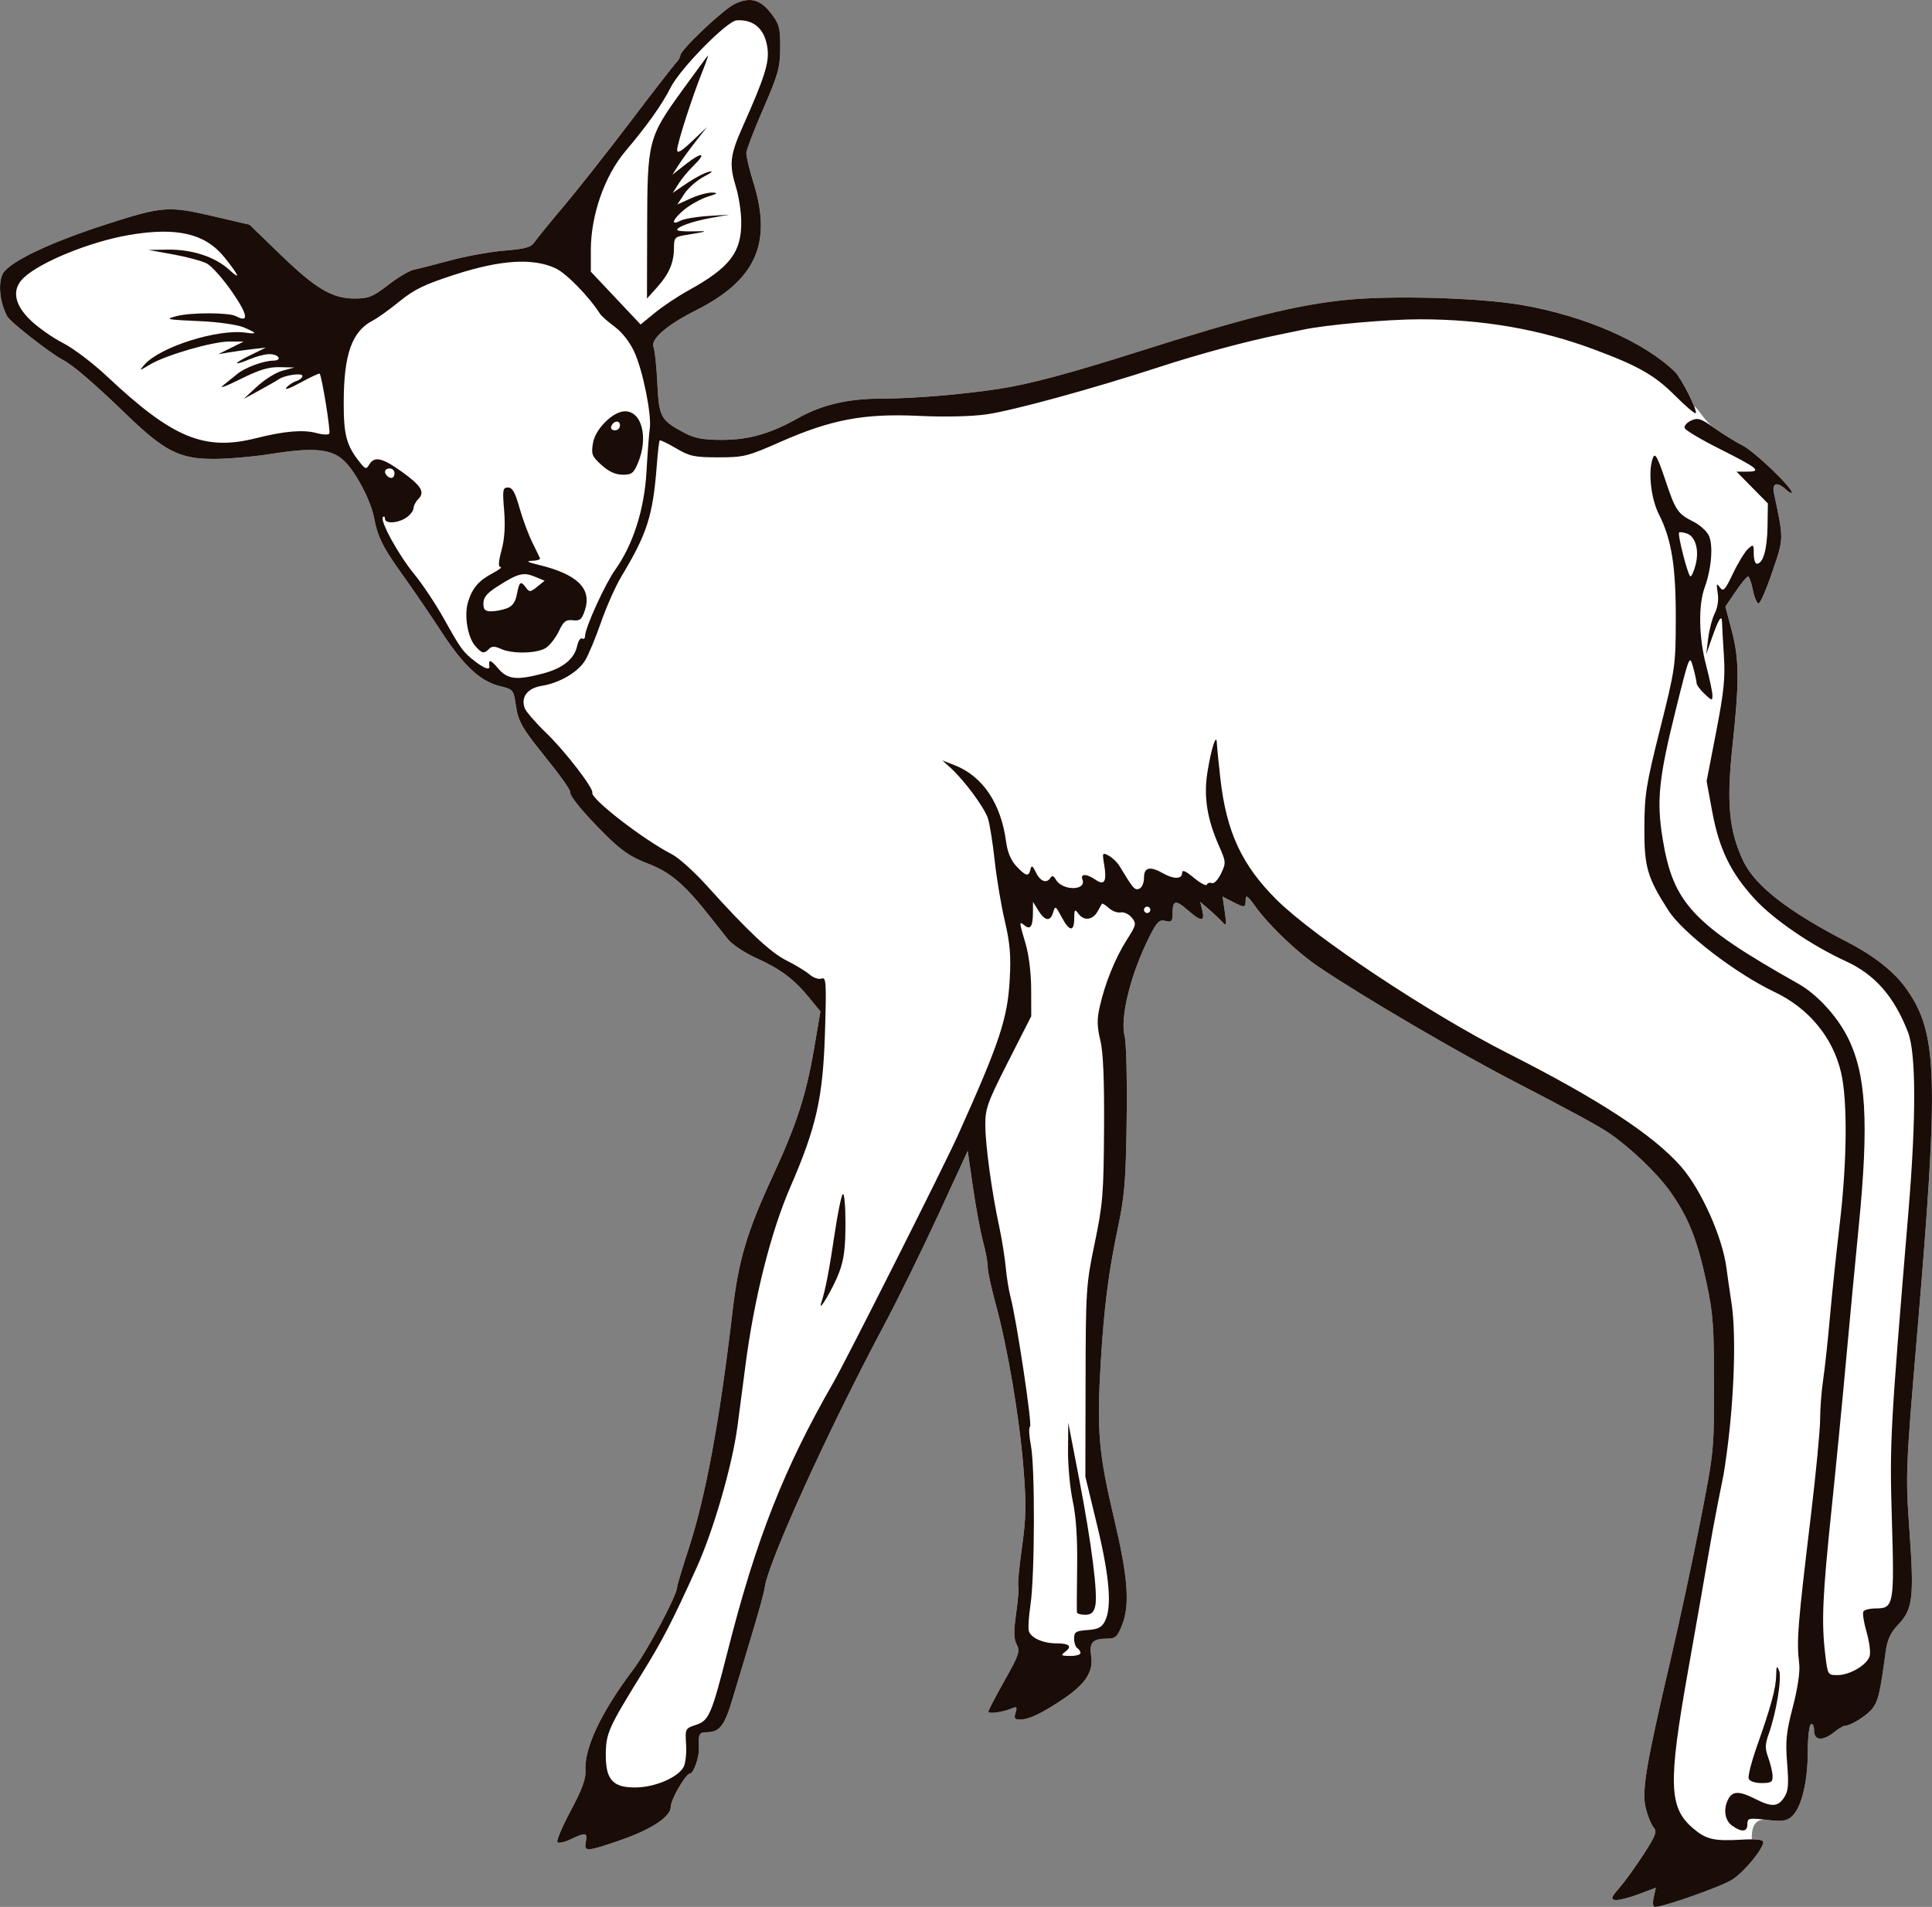 <?xml version="1.0" encoding="UTF-8" standalone="no"?>
<!-- Created with Inkscape (http://www.inkscape.org/) -->
<svg
   xmlns:dc="http://purl.org/dc/elements/1.1/"
   xmlns:cc="http://web.resource.org/cc/"
   xmlns:rdf="http://www.w3.org/1999/02/22-rdf-syntax-ns#"
   xmlns:svg="http://www.w3.org/2000/svg"
   xmlns="http://www.w3.org/2000/svg"
   xmlns:sodipodi="http://sodipodi.sourceforge.net/DTD/sodipodi-0.dtd"
   xmlns:inkscape="http://www.inkscape.org/namespaces/inkscape"
   width="608.341"
   height="600.526"
   id="svg2"
   sodipodi:version="0.32"
   inkscape:version="0.44+devel"
   sodipodi:docname="freedo_Fawn.svg"
   sodipodi:docbase="C:\Documents and Settings\Molumen\Desktop"
   inkscape:output_extension="org.inkscape.output.svg.inkscape"
   version="1.0">
  <rect width="100%" height="100%" fill="#808080" stroke="none"/>
  <defs
     id="defs4" />
  <sodipodi:namedview
     id="base"
     pagecolor="#ffffff"
     bordercolor="#666666"
     borderopacity="1.0"
     inkscape:pageopacity="0.0"
     inkscape:pageshadow="2"
     inkscape:zoom="0.69842875"
     inkscape:cx="401.49238"
     inkscape:cy="380.13414"
     inkscape:document-units="px"
     inkscape:current-layer="layer1"
     inkscape:window-width="1280"
     inkscape:window-height="951"
     inkscape:window-x="120"
     inkscape:window-y="46" />
  <g
     inkscape:label="Ebene 1"
     inkscape:groupmode="layer"
     id="layer1"
     style="display:inline"
     transform="translate(-67.843,-226.153)">
    <path
       style="fill:#ffffff;fill-opacity:1;display:inline"
       d="M 303.38,226.169 C 302.134,226.246 300.77,226.65 299.255,227.356 C 295.609,229.056 282.068,241.886 282.068,243.637 C 282.068,244.129 281.464,245.129 280.755,245.856 C 280.046,246.583 273.5,255.044 266.193,264.669 C 258.885,274.294 249.445,286.272 245.224,291.262 C 241.003,296.253 236.949,301.232 236.193,302.356 C 235.073,304.021 233.313,304.534 226.693,305.075 C 222.224,305.44 214.518,306.826 209.568,308.169 C 204.618,309.511 199.443,310.858 198.068,311.137 C 196.693,311.417 193.093,313.542 190.068,315.887 C 185.28,319.599 183.92,320.162 179.568,320.169 C 172.463,320.18 167.21,317.087 155.974,306.2 L 146.411,296.919 L 134.693,294.2 C 120.817,290.973 118.93,291.116 101.068,296.887 C 83.302,302.627 70.602,308.695 68.693,312.387 C 67.139,315.391 67.779,321.428 70.099,325.762 C 71.068,327.573 83.645,337.422 87.661,339.512 C 90.835,341.164 97.548,346.924 107.661,356.7 C 119.614,368.253 124.394,370.669 135.161,370.669 C 139.651,370.669 147.858,369.958 153.411,369.075 C 166.637,366.972 172.216,367.52 176.193,371.294 C 179.857,374.771 184.613,383.8 185.63,389.231 C 186.76,395.264 188.415,398.585 194.63,407.231 C 197.776,411.607 203.174,419.526 206.63,424.825 C 213.799,435.818 219.036,440.724 225.224,442.231 C 229.403,443.249 229.562,443.421 230.224,448.044 C 230.969,453.254 232.121,455.348 238.974,463.856 C 244.513,470.733 247.58,474.997 247.411,475.669 C 247.144,476.735 251.732,482.296 258.193,488.731 C 263.594,494.111 266.339,495.977 271.911,498.106 C 278.954,500.797 283.482,504.713 291.568,515.012 C 293.218,517.114 295.658,520.204 297.005,521.887 C 298.352,523.57 302.305,526.232 305.786,527.794 C 313.499,531.254 317.811,534.426 322.568,540.231 L 326.193,544.669 L 324.161,556.419 C 321.669,571.008 318.65,580.357 311.161,596.544 C 303.072,614.028 300.414,622.918 298.568,638.669 C 294.464,673.666 290.044,697.453 284.599,714.075 C 282.644,720.043 281.068,725.42 281.068,726.012 C 281.068,728.474 271.75,745.987 267.318,751.856 C 257.134,765.339 251.747,776.747 252.224,783.825 C 252.389,786.279 251.071,789.803 247.536,796.419 C 244.84,801.464 242.95,805.926 243.349,806.325 C 243.747,806.723 245.662,806.28 247.599,805.356 C 252.279,803.124 252.882,803.218 252.318,806.169 C 251.708,809.356 252.472,809.329 262.786,805.794 C 272.897,802.327 279.068,798.301 279.068,795.137 C 279.068,792.86 283.811,784.669 285.13,784.669 C 286.242,784.669 288.063,779.413 287.911,776.669 C 287.674,772.387 288,771.669 290.13,771.669 C 294.475,771.669 295.98,769.783 298.599,760.919 C 300.017,756.118 302.775,746.839 304.755,740.294 C 306.735,733.748 308.468,727.448 308.599,726.294 C 309.472,718.583 328.547,676.617 346.38,643.169 C 350.485,635.469 358.044,620.047 363.193,608.887 L 372.568,588.606 L 374.161,599.887 C 375.051,606.097 376.505,613.869 377.38,617.169 C 378.255,620.469 378.915,624.069 378.849,625.169 C 378.783,626.269 379.893,631.444 381.318,636.669 C 385.109,650.569 388.782,672.188 390.068,688.169 C 391.015,699.94 390.959,703.984 389.63,713.512 C 388.761,719.745 388.234,725.156 388.474,725.544 C 388.714,725.932 388.414,729.727 387.818,733.981 C 386.978,739.963 387.04,742.24 388.005,744.044 C 389.122,746.131 388.719,747.333 384.161,755.419 C 381.361,760.386 379.068,764.769 379.068,765.169 C 379.068,765.986 383.57,765.376 386.411,764.169 C 387.988,763.498 388.176,763.694 387.599,765.512 C 387.054,767.229 387.33,767.669 388.943,767.669 C 391.78,767.669 395.64,765.874 402.38,761.387 C 409.623,756.565 412.243,752.579 411.443,747.575 C 410.775,743.403 411.895,742.175 416.505,742.169 C 419.087,742.165 419.692,741.592 421.224,737.669 C 423.637,731.487 422.963,722.695 418.693,704.669 C 413.75,683.806 413.156,676.752 414.443,655.169 C 415.462,638.057 416.892,626.902 419.786,613.169 C 421.977,602.776 422.336,598.155 422.599,578.669 C 422.766,566.294 422.487,554.546 421.974,552.544 C 420.438,546.557 423.901,532.684 429.88,520.887 C 432.16,516.388 432.902,515.698 434.818,516.169 C 436.754,516.644 437.068,516.311 437.068,513.856 C 437.068,509.625 437.968,509.402 441.724,512.7 C 445.965,516.423 447.297,516.478 446.443,512.919 L 445.786,510.169 L 448.661,512.669 C 450.251,514.038 452.15,515.838 452.88,516.669 C 453.996,517.939 454.097,517.399 453.505,513.325 L 452.818,508.481 L 455.88,510.075 C 459.833,512.119 460.068,512.116 460.068,509.544 C 460.068,507.815 460.667,508.256 463.224,511.794 C 467.518,517.734 476.372,526.125 483.068,530.637 C 497.307,540.234 526.606,557.412 544.911,566.887 C 562.207,575.84 571.211,580.747 574.568,583.044 C 581.328,587.668 589.561,595.529 593.724,601.356 C 599.425,609.336 602.316,616.549 605.224,630.169 C 607.265,639.728 607.568,643.918 607.568,662.169 C 607.568,682.856 607.504,683.496 603.255,705.169 C 600.883,717.269 596.735,736.619 594.036,748.169 C 586.064,782.292 584.723,790.255 586.068,795.606 C 586.698,798.116 587.802,800.844 588.536,801.669 C 589.671,802.944 589.211,804.217 585.349,810.169 C 582.85,814.019 579.404,818.744 577.724,820.669 C 575.187,823.574 574.981,824.243 576.38,824.512 C 577.307,824.691 580.558,823.881 583.63,822.731 L 589.224,820.637 L 588.568,823.669 C 588.153,825.554 588.307,826.669 588.974,826.669 C 591.747,826.669 609.985,820.233 613.318,818.075 C 617.079,815.639 623.068,808.362 623.068,806.231 C 623.068,805.673 621.874,805.398 619.443,805.387 C 619.375,802.699 619.712,798.766 624.099,799.262 C 629.122,799.831 630.444,799.635 632.099,798.137 C 635.058,795.459 637.068,787.34 637.068,778.044 C 637.068,773.501 637.518,769.508 638.068,769.169 C 638.635,768.818 639.068,769.655 639.068,771.106 C 639.068,774.291 641.681,774.529 645.318,771.669 C 646.716,770.569 648.187,769.669 648.568,769.669 C 650.648,769.669 656.195,766.16 657.724,763.856 C 659.373,761.371 659.815,759.221 661.599,746.169 C 662.111,742.424 663.134,740.289 665.63,737.669 C 670.123,732.951 670.576,729.127 669.099,708.387 C 667.831,690.589 667.906,688.779 671.474,646.669 C 678.388,565.068 677.997,551.674 668.255,537.731 C 664.426,532.25 658.111,527.269 649.318,522.731 C 630.823,513.187 620.421,505.067 616.755,497.325 C 612.251,487.812 611.437,478.989 613.38,460.95 C 615.566,440.648 615.511,433.724 613.099,424.606 L 611.13,417.169 L 614.349,412.419 C 616.118,409.807 617.875,407.67 618.255,407.669 C 618.635,407.667 619.324,409.581 619.786,411.919 C 620.249,414.256 621.041,416.169 621.568,416.169 C 622.094,416.169 624.078,411.694 625.943,406.2 C 629.572,395.505 629.546,396.233 626.411,381.419 C 625.734,378.218 627.375,377.747 630.224,380.325 C 631.23,381.235 632.068,381.663 632.068,381.262 C 632.068,379.594 620.261,368.31 616.568,366.45 C 614.368,365.342 610.35,362.863 607.661,360.95 C 604.283,358.546 602.818,354.968 601.286,354.075 C 599.977,350.739 596.743,344.708 595.255,343.262 C 585.511,333.797 566.791,325.604 547.068,322.2 C 533.707,319.894 506.262,319.134 491.568,320.637 C 475.829,322.248 460.063,326.177 426.068,336.981 C 404.878,343.715 391.89,347.187 382.568,348.606 C 370.818,350.394 355.328,351.669 345.661,351.669 C 334.879,351.669 326.666,353.591 319.099,357.856 C 310.432,362.741 303.615,364.669 295.13,364.669 C 289.324,364.669 286.578,364.182 283.536,362.575 C 275.825,358.501 275.332,357.601 274.818,346.856 C 274.563,341.531 274.009,336.395 273.599,335.45 C 272.55,333.03 277.81,328.472 286.88,323.919 C 305.815,314.412 311.076,302.799 305.099,283.669 C 303.81,279.544 302.79,275.308 302.849,274.262 C 302.907,273.216 305.327,266.916 308.224,260.262 C 312.895,249.531 313.506,247.378 313.536,241.169 C 313.567,235.014 313.212,233.724 310.755,230.512 C 308.355,227.375 306.122,225.998 303.38,226.169 z"
       id="path2284" />
    <path
       sodipodi:nodetypes="cccssssssssssssssscccscccsssssssssssssssssssssssssscccssssssssssssssssssscccsssssssssssssssssssscccsssssssssssssssssssssssssssssssssssssssssssssssssssssssssssssssssssssssscccssssssssssssssssssssssssssssssssssssssccsssscccsssssssssssssscccsscccsssssssssssccsscccssccsssccsssssssssssssssssssssssssssccsssssssssssssssssccsscccsssccssssccssccssccssssssssccccccssssssccccccccssssssssscccsssssssccssssssscccccccssssccccccscccsscccsssscccssssccccsssssssssssssssssssssssssssssssssssssssssssssscccsscccssssssscccccsssssssssssscccsssssssssssssssssccsssccsssssssccssssc"
       id="path2169"
       d="M 588.563,823.661 L 589.225,820.644 L 583.64,822.734 C 580.567,823.883 577.296,824.678 576.369,824.499 C 574.97,824.23 575.202,823.582 577.739,820.677 C 579.419,818.752 582.838,814.028 585.336,810.178 C 589.199,804.226 589.679,802.954 588.544,801.678 C 587.81,800.853 586.693,798.124 586.062,795.614 C 584.717,790.262 586.054,782.301 594.026,748.178 C 596.724,736.628 600.873,717.278 603.246,705.178 C 607.495,683.506 607.559,682.866 607.559,662.178 C 607.559,643.928 607.251,639.738 605.21,630.178 C 602.302,616.559 599.43,609.351 593.728,601.371 C 589.566,595.544 581.319,587.653 574.559,583.028 C 571.203,580.732 562.208,575.832 544.912,566.88 C 526.607,557.404 497.298,540.228 483.059,530.632 C 476.364,526.119 467.533,517.719 463.239,511.778 C 460.683,508.241 460.059,507.8 460.059,509.528 C 460.059,512.101 459.835,512.131 455.882,510.087 L 452.805,508.495 L 453.508,513.337 C 454.1,517.411 454.002,517.939 452.886,516.668 C 452.156,515.837 450.258,514.037 448.668,512.668 L 445.777,510.178 L 446.437,512.928 C 447.291,516.488 445.979,516.424 441.738,512.701 C 437.982,509.403 437.059,509.633 437.059,513.864 C 437.059,516.319 436.746,516.639 434.809,516.164 C 432.893,515.694 432.162,516.396 429.881,520.895 C 423.902,532.691 420.439,546.551 421.974,552.537 C 422.488,554.54 422.772,566.303 422.605,578.678 C 422.342,598.164 421.962,602.786 419.772,613.178 C 416.877,626.911 415.462,638.067 414.442,655.178 C 413.156,676.761 413.763,683.815 418.706,704.678 C 422.977,722.705 423.651,731.497 421.239,737.678 C 419.707,741.601 419.102,742.179 416.52,742.182 C 411.91,742.188 410.76,743.407 411.427,747.579 C 412.227,752.583 409.616,756.565 402.373,761.388 C 395.632,765.875 391.783,767.678 388.945,767.678 C 387.332,767.678 387.062,767.244 387.607,765.527 C 388.184,763.708 388.001,763.498 386.424,764.168 C 383.583,765.376 379.059,765.996 379.059,765.179 C 379.059,764.779 381.35,760.388 384.15,755.42 C 388.708,747.335 389.111,746.144 387.994,744.057 C 387.029,742.254 386.992,739.974 387.832,733.992 C 388.429,729.738 388.721,725.94 388.481,725.552 C 388.241,725.164 388.756,719.747 389.626,713.514 C 390.955,703.986 391.027,699.951 390.08,688.18 C 388.794,672.2 385.12,650.578 381.329,636.678 C 379.904,631.453 378.792,626.278 378.858,625.178 C 378.924,624.078 378.262,620.478 377.386,617.178 C 376.511,613.878 375.067,606.097 374.177,599.888 L 372.559,588.597 L 363.199,608.888 C 358.05,620.047 350.479,635.478 346.374,643.178 C 328.541,676.627 309.478,718.568 308.605,726.278 C 308.474,727.433 306.747,733.733 304.766,740.278 C 302.786,746.823 300.005,756.106 298.587,760.907 C 295.968,769.771 294.469,771.678 290.125,771.678 C 287.995,771.678 287.677,772.397 287.915,776.678 C 288.067,779.423 286.228,784.678 285.115,784.678 C 283.796,784.678 279.059,792.855 279.059,795.132 C 279.059,798.296 272.898,802.335 262.787,805.802 C 252.473,809.338 251.694,809.366 252.304,806.178 C 252.868,803.227 252.286,803.126 247.606,805.357 C 245.669,806.281 243.758,806.71 243.359,806.312 C 242.961,805.913 244.84,801.459 247.536,796.413 C 251.071,789.797 252.374,786.29 252.209,783.836 C 251.732,776.759 257.129,765.327 267.312,751.844 C 271.745,745.975 281.059,728.471 281.059,726.009 C 281.059,725.417 282.659,720.05 284.613,714.082 C 290.058,697.46 294.458,673.675 298.562,638.678 C 300.409,622.928 303.067,614.037 311.156,596.552 C 318.645,580.366 321.68,571.01 324.172,556.421 L 326.18,544.663 L 322.558,540.242 C 317.801,534.437 313.5,531.241 305.787,527.781 C 302.306,526.219 298.356,523.564 297.008,521.881 C 295.661,520.198 293.209,517.101 291.559,515 C 283.474,504.7 278.94,500.808 271.898,498.117 C 266.325,495.987 263.58,494.109 258.179,488.729 C 251.718,482.294 247.137,476.745 247.404,475.678 C 247.572,475.007 244.529,470.729 238.989,463.852 C 232.136,455.344 230.975,453.248 230.229,448.037 C 229.568,443.414 229.418,443.24 225.238,442.222 C 219.05,440.715 213.805,435.806 206.636,424.813 C 203.181,419.514 197.779,411.598 194.633,407.221 C 188.418,398.575 186.765,395.273 185.635,389.24 C 184.618,383.809 179.865,374.764 176.2,371.286 C 172.224,367.512 166.644,366.97 153.418,369.073 C 147.864,369.956 139.647,370.678 135.156,370.678 C 124.389,370.678 119.614,368.25 107.661,356.696 C 97.548,346.921 90.836,341.149 87.663,339.498 C 83.646,337.408 71.071,327.569 70.102,325.758 C 67.782,321.424 67.153,315.398 68.706,312.394 C 70.615,308.702 83.294,302.624 101.059,296.884 C 118.921,291.113 120.817,290.961 134.693,294.188 L 146.409,296.913 L 155.984,306.19 C 167.22,317.077 172.455,320.181 179.559,320.17 C 183.911,320.164 185.271,319.61 190.059,315.899 C 193.084,313.554 196.684,311.406 198.059,311.127 C 199.434,310.847 204.609,309.52 209.559,308.178 C 214.509,306.836 222.215,305.44 226.684,305.075 C 233.305,304.534 235.064,304.033 236.184,302.368 C 236.94,301.244 241.013,296.242 245.234,291.251 C 249.455,286.261 258.888,274.303 266.195,264.678 C 273.502,255.053 280.061,246.584 280.77,245.857 C 281.479,245.13 282.059,244.133 282.059,243.642 C 282.059,241.891 295.625,229.051 299.271,227.351 C 304.119,225.091 307.273,225.962 310.764,230.525 C 313.221,233.737 313.555,235.024 313.524,241.178 C 313.494,247.387 312.895,249.545 308.224,260.276 C 305.327,266.93 302.91,273.23 302.851,274.276 C 302.793,275.322 303.8,279.553 305.088,283.678 C 311.065,302.809 305.809,314.424 286.875,323.931 C 277.805,328.485 272.565,333.039 273.614,335.459 C 274.024,336.404 274.568,341.535 274.823,346.861 C 275.337,357.605 275.833,358.499 283.544,362.573 C 286.586,364.18 289.331,364.678 295.138,364.678 C 303.623,364.678 310.437,362.737 319.103,357.852 C 326.67,353.587 334.881,351.678 345.663,351.678 C 355.33,351.678 370.81,350.386 382.559,348.597 C 391.881,347.178 404.87,343.707 426.059,336.973 C 460.055,326.169 475.821,322.233 491.559,320.623 C 506.253,319.119 533.698,319.904 547.059,322.21 C 566.782,325.614 585.5,333.788 595.244,343.254 C 597.255,345.208 602.472,355.598 601.787,356.284 C 601.522,356.549 598.639,354.098 595.379,350.838 C 588.86,344.319 583.851,341.45 569.87,336.229 C 552.747,329.834 534.83,326.721 515.059,326.705 C 504.875,326.696 485.159,328.452 478.059,329.999 C 477.234,330.179 473.859,330.877 470.559,331.551 C 459.988,333.709 445.174,337.716 432.697,341.792 C 411.984,348.559 386.707,355.481 378.453,356.646 C 373.65,357.324 365.272,357.51 357.059,357.119 C 339.956,356.307 329.486,358.28 313.559,365.318 C 303.216,369.888 302.051,370.178 294.059,370.178 C 286.523,370.178 285.011,369.856 280.731,367.34 C 278.075,365.779 275.75,364.654 275.564,364.84 C 275.378,365.026 274.972,368.504 274.661,372.569 C 273.443,388.5 271.644,394.165 263.509,407.678 C 261.688,410.703 258.798,417.206 257.086,422.13 C 255.374,427.053 253.115,432.47 252.065,434.168 C 249.771,437.881 244.062,441.22 238.44,442.137 C 233.909,442.877 231.774,445.677 233.071,449.178 C 233.478,450.278 236.609,453.878 240.028,457.178 C 245.773,462.722 254.759,474.394 254.343,475.771 C 253.764,477.688 270.373,490.545 279.431,495.192 C 281.56,496.284 286.51,500.744 290.431,505.102 C 303.301,519.409 310.484,526.146 315.559,528.672 C 318.309,530.041 321.549,532.009 322.758,533.046 C 323.979,534.093 325.664,534.66 326.547,534.321 C 327.974,533.774 328.084,535.474 327.621,550.945 C 326.998,571.767 324.958,580.932 316.712,599.942 C 310.559,614.128 305.333,634.898 302.56,656.178 C 301.701,662.778 300.582,671.328 300.075,675.178 C 298.445,687.547 292.557,707.975 287.221,719.778 C 279.548,736.749 276.551,742.558 269.981,753.183 C 259.377,770.335 258.63,772.012 258.592,778.758 C 258.547,786.756 260.895,789.224 268.382,789.049 C 274.325,788.909 281.373,785.828 283.092,782.617 C 283.696,781.488 284.049,778.294 283.875,775.52 C 283.564,770.549 283.609,770.46 287.049,769.328 C 291.097,767.994 291.906,766.088 297.09,745.678 C 305.936,710.85 314.74,688.5 330.177,661.678 C 334.341,654.444 365.137,593.301 369.463,583.678 C 382.62,554.416 385.098,546.963 385.781,534.606 C 386.2,527.014 385.876,523.188 384.215,516.106 C 383.063,511.196 381.636,502.678 381.044,497.178 C 380.452,491.678 379.501,485.709 378.931,483.914 C 377.846,480.497 371.495,471.904 367.118,467.93 L 364.559,465.607 L 368.559,467.19 C 377.301,470.649 383.042,479.219 384.629,491.178 C 385.073,494.525 386.143,497.088 387.863,498.928 C 390.857,502.132 391.761,502.335 392.316,499.928 C 392.64,498.523 392.981,498.72 394.05,500.928 C 395.433,503.787 397.436,504.495 398.638,502.55 C 399.112,501.784 399.64,501.965 400.283,503.114 C 402.317,506.749 410.063,506.738 408.668,503.102 C 407.953,501.239 410.051,501.284 412.771,503.189 C 415.586,505.161 416.418,503.765 415.538,498.551 C 414.88,494.661 414.938,494.543 416.956,495.623 C 418.113,496.242 419.66,497.745 420.395,498.963 C 424.672,506.053 425.137,506.586 426.561,506.039 C 427.414,505.712 428.059,504.219 428.059,502.571 C 428.059,499.272 429.954,498.832 434.059,501.178 C 437.383,503.078 440.059,503.046 440.059,501.105 C 440.059,499.945 441.04,500.341 443.804,502.62 C 445.864,504.318 447.693,505.276 447.869,504.749 C 448.045,504.222 448.744,504.004 449.424,504.265 C 450.116,504.53 451.391,503.205 452.323,501.251 C 453.923,497.896 453.897,497.56 451.645,492.469 C 447.914,484.033 446.811,476.992 448.027,469.381 C 449.223,461.891 450.882,456.765 451.004,460.178 C 451.043,461.278 451.532,466.228 452.089,471.178 C 454.005,488.189 458.834,498.601 469.9,509.58 C 481.626,521.213 517.99,545.364 542.47,557.775 C 571.385,572.437 588.349,583.521 597.116,593.481 C 603.517,600.753 610.326,616.004 611.491,625.678 C 611.656,627.053 612.367,631.983 613.07,636.634 C 614.561,646.492 613.924,666.295 611.553,683.801 C 611.153,686.758 610.69,689.853 610.525,690.678 C 610.36,691.503 609.55,695.553 608.724,699.678 C 607.899,703.803 606.501,711.453 605.617,716.678 C 604.734,721.903 601.933,737.878 599.394,752.178 C 593.025,788.05 593.279,795.479 601.1,802.059 C 605.105,805.43 607.538,805.99 616.073,805.508 C 620.842,805.238 623.059,805.472 623.059,806.245 C 623.059,808.376 617.078,815.637 613.317,818.073 C 609.984,820.231 591.741,826.678 588.968,826.678 C 588.3,826.678 588.149,825.547 588.563,823.661 z M 408.059,746.737 C 408.059,746.22 407.609,745.518 407.059,745.178 C 406.509,744.838 406.059,743.488 406.059,742.177 C 406.059,740.09 406.585,739.755 410.286,739.486 C 413.626,739.243 414.776,738.654 415.771,736.678 C 418,732.251 417.23,722.771 413.329,706.621 L 409.599,691.178 L 409.662,661.178 C 409.723,632.295 409.83,630.676 412.534,617.678 C 415.09,605.395 415.356,602.151 415.483,581.678 C 415.581,566.002 415.222,557.524 414.301,553.725 C 413.27,549.475 413.229,547.157 414.113,543.225 C 415.775,535.83 418.997,527.863 422.635,522.15 C 425.651,517.413 425.742,517.006 424.198,515.125 C 423.296,514.027 421.738,513.292 420.735,513.491 C 419.731,513.69 418.041,513.067 416.978,512.105 C 415.916,511.144 414.937,510.542 414.803,510.768 C 414.669,510.993 414.061,512.078 413.452,513.178 C 411.96,515.873 409.216,516.261 407.515,514.016 C 406.233,512.324 406.12,512.435 406.091,515.428 C 406.049,519.726 404.565,519.54 402.113,514.928 C 400.252,511.426 400.077,511.327 399.473,513.428 C 398.604,516.449 396.886,516.264 394.817,512.928 L 393.112,510.178 L 393.086,513.762 C 393.054,517.966 392.259,519.089 390.401,517.547 C 388.691,516.128 388.709,516.404 390.784,523.379 C 391.813,526.838 392.519,532.609 392.534,537.678 L 392.559,546.178 L 385.309,560.446 C 378.774,573.307 378.062,575.279 378.091,580.446 C 378.126,586.888 380.134,601.575 382.449,612.326 C 383.296,616.258 384.227,622.051 384.518,625.199 C 384.81,628.348 385.486,632.556 386.021,634.551 C 387.916,641.616 392.965,675.182 392.174,675.459 C 391.733,675.614 391.864,678.314 392.465,681.459 C 393.778,688.325 393.672,722.571 392.31,731.609 C 391.777,735.145 391.54,738.803 391.785,739.737 C 392.353,741.91 396.235,743.678 400.439,743.678 C 404.545,743.678 405.54,744.591 403.293,746.298 C 401.745,747.474 401.907,747.618 404.809,747.646 C 406.597,747.664 408.059,747.255 408.059,746.737 z M 406.941,733.928 C 406.876,733.516 406.906,727.103 407.008,719.678 C 407.132,710.558 406.684,703.805 405.626,698.863 C 404.764,694.839 404.095,687.639 404.139,682.863 L 404.219,674.178 L 407.596,691.678 C 411.606,712.458 413.611,728.343 412.688,732.019 C 412.19,734.004 411.392,734.678 409.54,734.678 C 408.175,734.678 407.006,734.341 406.941,733.928 z M 430.059,512.678 C 430.059,512.128 429.609,511.678 429.059,511.678 C 428.509,511.678 428.059,512.128 428.059,512.678 C 428.059,513.228 428.509,513.678 429.059,513.678 C 429.609,513.678 430.059,513.228 430.059,512.678 z M 238.933,438.224 C 245.112,436.58 248.682,433.671 249.589,429.544 C 249.937,427.958 250.635,426.916 251.14,427.228 C 251.646,427.541 252.059,427.199 252.059,426.468 C 252.059,423.922 258.319,410.145 261.522,405.642 C 267.206,397.651 270.734,386.6 271.406,374.678 C 271.732,368.903 272.197,362.828 272.439,361.178 C 273.077,356.842 270.311,343.022 267.615,337.071 C 266.201,333.95 263.795,330.841 261.43,329.077 C 259.301,327.489 257.224,325.669 256.814,325.032 C 253.174,319.373 246.09,312.142 242.66,310.584 C 235.571,307.365 225.518,307.992 211.383,312.534 C 201.61,315.675 198.331,317.248 193.702,321.019 C 190.576,323.565 186.789,326.284 185.286,327.061 C 178.633,330.501 176.089,337.667 176.071,353.027 C 176.059,363.184 176.941,366.461 181.094,371.678 C 182.922,373.975 183.168,374.036 184.121,372.428 C 185.706,369.755 188.209,370.303 194.278,374.648 C 200.505,379.108 201.741,381.139 199.556,383.324 C 198.733,384.147 198.059,385.438 198.059,386.193 C 198.059,386.947 197.059,388.265 195.837,389.122 C 193.228,390.949 189.059,391.188 189.059,389.512 C 189.059,388.87 188.773,388.631 188.424,388.98 C 187.354,390.05 193.268,400.849 198.252,406.924 C 200.844,410.084 205.04,416.384 207.576,420.924 C 212.999,430.633 213.647,431.522 217.444,434.452 C 220.367,436.707 222.156,437.295 221.941,435.928 C 221.582,433.658 222.328,433.844 224.648,436.601 C 227.632,440.148 230.487,440.472 238.933,438.224 z M 217.585,429.707 C 215.084,426.943 213.914,419.962 215.234,415.678 C 216.581,411.305 218.585,408.985 223.058,406.619 C 224.984,405.6 226.062,404.747 225.456,404.722 C 224.689,404.692 224.784,403.077 225.769,399.428 C 226.723,395.893 226.988,391.811 226.581,386.928 C 226.033,380.362 226.147,379.678 227.796,379.678 C 229.174,379.678 230.042,381.194 231.372,385.928 C 232.338,389.366 234.115,394.203 235.321,396.678 C 236.526,399.153 237.673,401.516 237.869,401.928 C 238.065,402.341 236.951,402.716 235.392,402.763 C 233.31,402.826 233.886,403.171 237.568,404.066 C 249.639,407 254.253,411.53 252.03,418.265 C 251.041,421.264 250.467,421.749 248.226,421.487 C 246.038,421.231 245.29,421.806 243.851,424.852 C 242.896,426.872 241.102,429.235 239.865,430.102 C 237.207,431.964 229.271,432.188 225.579,430.505 C 223.61,429.608 222.729,429.608 221.832,430.505 C 220.234,432.104 219.656,431.995 217.585,429.707 z M 227.44,417.723 C 229.234,417.041 230.141,415.756 230.617,413.223 C 231.358,409.27 231.813,408.959 233.492,411.256 C 234.531,412.677 234.878,412.645 236.991,410.935 L 239.336,409.036 L 236.271,407.766 C 232.665,406.273 231.011,406.689 224.738,410.667 C 221.187,412.919 220.059,414.242 220.059,416.156 C 220.059,418.162 220.558,418.678 222.494,418.678 C 223.833,418.678 226.059,418.249 227.44,417.723 z M 257.231,372.593 C 254.204,369.841 253.963,369.208 254.568,365.623 C 255.314,361.207 260.91,355.678 264.632,355.678 C 269.975,355.678 272.057,363.962 268.72,371.948 C 267.361,375.199 266.737,375.674 263.86,375.649 C 261.613,375.629 259.496,374.653 257.231,372.593 z M 263.059,360.095 C 263.059,358.329 260.906,358.636 260.288,360.491 C 260.07,361.144 260.605,361.678 261.476,361.678 C 262.347,361.678 263.059,360.966 263.059,360.095 z M 192.059,375.178 C 192.059,374.353 191.384,373.678 190.559,373.678 C 188.997,373.678 188.575,374.861 189.726,376.012 C 190.876,377.162 192.059,376.74 192.059,375.178 z M 148.559,364.128 C 157.306,361.914 163.383,361.398 167.454,362.522 C 169.428,363.067 171.267,363.151 171.54,362.709 C 171.99,361.98 169.2,344.646 168.502,343.835 C 168.34,343.647 165.621,344.912 162.46,346.647 C 159.299,348.382 157.281,349.116 157.976,348.278 C 158.671,347.441 160.099,346.483 161.149,346.15 C 162.2,345.816 163.059,345.088 163.059,344.531 C 163.059,343.479 157.415,344.299 155.559,345.621 C 155.009,346.013 152.309,347.563 149.559,349.065 L 144.559,351.796 L 148.832,347.831 C 151.182,345.65 154.782,343.42 156.832,342.876 L 160.559,341.885 L 155.914,341.782 C 152.371,341.703 149.405,342.611 143.414,345.61 C 139.094,347.773 136.684,348.649 138.059,347.557 C 139.434,346.465 141.459,344.828 142.558,343.921 C 144.993,341.912 150.73,339.782 153.868,339.722 C 156.877,339.665 155.666,337.678 152.622,337.678 C 151.347,337.678 148.688,338.353 146.713,339.178 C 141.111,341.519 141.008,340.781 146.559,338.068 L 151.559,335.624 L 147.559,336.074 C 145.359,336.321 141.984,336.788 140.059,337.112 L 136.559,337.7 L 140.559,335.715 L 144.559,333.731 L 140.111,333.704 C 134.88,333.674 120.067,337.962 115.059,340.957 C 111.577,343.039 111.568,343.039 113.345,340.995 C 118.215,335.394 136.48,329.632 145.275,330.923 C 148.987,331.468 148.784,331.008 144.528,329.23 C 142.586,328.418 136.623,327.558 131.278,327.317 C 120.03,326.812 119.525,326.705 123.559,325.678 C 128.127,324.516 139.942,324.545 142.145,325.724 C 146.332,327.965 145.896,325.269 140.906,318.05 C 138.057,313.929 134.472,309.909 132.94,309.117 C 131.409,308.325 126.646,307.042 122.357,306.267 L 114.559,304.858 L 120.631,304.768 C 128.269,304.655 135.569,307.031 139.959,311.059 C 143.745,314.532 143.249,313.145 138.623,307.322 C 132.564,299.697 123.526,297.562 108.373,300.177 C 96.214,302.276 80.595,308.63 75.309,313.628 C 71.49,317.24 72.238,321.96 77.422,326.966 C 79.821,329.283 84.433,332.526 87.672,334.174 C 90.91,335.822 97.159,340.556 101.559,344.694 C 122.241,364.145 132.209,368.267 148.559,364.128 z M 284.559,317.653 C 297.743,310.367 301.409,305.55 301.242,295.734 C 301.19,292.679 300.458,287.928 299.614,285.178 C 297.38,277.895 297.681,275.083 301.644,266.178 C 308.63,250.485 310.074,245.943 309.514,241.429 C 308.764,235.384 305.268,232.192 299.798,232.56 C 296.75,232.765 282.102,247.654 279.042,253.658 C 276.205,259.226 271.779,265.459 264.712,273.841 C 258.203,281.561 253.883,293.945 253.883,304.88 L 253.883,311.714 L 261.721,320.028 L 269.559,328.341 L 274.059,324.655 C 276.534,322.628 281.259,319.477 284.559,317.653 z M 271.614,297.678 C 271.679,270.493 271.956,269.413 282.628,254.678 C 286.81,248.903 290.456,243.953 290.729,243.678 C 291.003,243.403 290.228,245.653 289.007,248.678 C 285.826,256.557 281.059,271.379 281.059,273.386 C 281.059,274.607 282.4,273.822 285.757,270.636 L 290.455,266.178 L 286.921,270.678 C 284.978,273.153 282.526,276.528 281.473,278.178 L 279.559,281.178 L 283.855,277.808 C 288.897,273.852 290.488,274.196 286.232,278.322 C 284.612,279.893 282.475,282.466 281.484,284.041 L 279.682,286.903 L 284.12,283.868 C 286.562,282.199 289.684,280.568 291.059,280.244 C 292.635,279.872 292.073,280.429 289.538,281.752 C 287.326,282.907 284.528,285.359 283.32,287.201 L 281.124,290.551 L 285.341,288.637 C 287.661,287.584 290.684,286.759 292.059,286.805 C 294.087,286.872 293.844,287.11 290.77,288.064 C 288.686,288.711 285.424,290.483 283.52,292.002 C 279.715,295.038 278.762,297.443 282.065,295.675 C 283.168,295.085 287.105,294.409 290.815,294.173 L 297.559,293.744 L 292.059,294.718 C 286.137,295.766 281.059,297.535 281.058,298.55 C 281.058,298.895 283.421,299.101 286.308,299.008 C 291.293,298.846 290.869,299.021 283.309,300.243 C 280.385,300.716 280.059,301.109 280.059,304.158 C 280.059,308.828 278.541,312.398 274.767,316.603 L 271.559,320.178 L 271.614,297.678 z M 613.282,801.122 C 610.888,799.445 610.382,795.813 612.094,792.612 C 613.412,790.15 615.635,790.168 620.559,792.678 C 625.705,795.302 627.67,795.201 629.629,792.212 C 630.946,790.202 631.12,788.215 630.572,781.462 C 630.001,774.441 630.276,771.73 632.372,763.678 C 633.888,757.854 634.664,752.63 634.376,750.178 C 633.507,742.765 633.84,738.531 638.078,703.178 C 639.661,689.978 640.955,676.461 640.954,673.141 C 640.953,669.82 641.385,664.195 641.914,660.641 C 642.443,657.086 643.391,648.328 644.021,641.178 C 644.652,634.028 646.045,620.753 647.117,611.678 C 649.456,591.878 649.623,572.696 647.533,563.831 C 644.93,552.79 637.376,543.675 626.559,538.522 C 614.334,532.699 597.702,519.914 593.176,512.86 C 586.503,502.461 585.555,499.179 585.618,486.678 C 585.669,476.338 586.169,473.212 590.574,455.678 C 595.335,436.724 595.473,435.759 595.509,421.178 C 595.549,404.515 594.186,396.009 590.22,388.178 C 587.607,383.02 586.704,374.277 588.362,370.207 C 588.992,368.662 589.813,370.171 592.169,377.207 C 595.45,387.009 596.08,387.942 601.122,390.47 C 602.997,391.409 605.12,393.303 605.84,394.678 C 607.364,397.589 606.797,405.12 604.599,411.178 C 602.56,416.795 602.749,426.865 605.059,435.678 C 606.14,439.803 607.032,444.044 607.042,445.103 C 607.058,446.886 606.877,446.856 604.559,444.678 C 603.184,443.386 602.057,441.846 602.053,441.254 C 602.05,440.662 601.551,438.388 600.943,436.199 C 599.852,432.267 599.787,432.428 595.496,449.699 C 590.119,471.341 589.411,478.334 591.377,490.353 C 594.695,510.633 600.876,517.23 634.117,535.968 C 639.915,539.236 646.192,546.035 649.574,552.707 C 655.461,564.326 656.36,579.504 653.109,612.429 C 652.037,623.291 650.219,642.528 649.069,655.178 C 647.919,667.828 645.856,688.978 644.483,702.178 C 641.717,728.769 641.362,736.946 642.538,746.928 C 643.329,753.647 643.347,753.678 646.446,753.674 C 650.297,753.67 655.658,750.518 656.539,747.741 C 656.901,746.6 656.474,743.179 655.59,740.138 C 654.706,737.098 654.252,734.175 654.58,733.644 C 654.908,733.113 656.71,732.678 658.583,732.678 C 664.132,732.678 664.355,731.43 663.554,704.802 C 662.819,680.34 663.014,676.702 668.767,607.678 C 671.236,578.052 671.182,557.782 668.616,551.178 C 664.259,539.962 658.206,533.055 649.059,528.861 C 638.25,523.905 626.284,515.731 620.332,509.235 C 612.777,500.989 609.154,493.52 606.968,481.678 L 605.214,472.178 L 608.214,456.678 C 610.662,444.026 611.111,439.617 610.659,432.678 C 610.353,428.003 610.094,423.316 610.081,422.262 C 610.048,419.437 609.036,420.933 606.95,426.89 L 605.098,432.178 L 605.709,427.178 C 606.044,424.428 606.983,420.871 607.795,419.273 C 608.703,417.485 609.053,415.031 608.706,412.888 C 608.227,409.941 608.332,409.669 609.385,411.109 C 610.477,412.603 610.981,412.071 613.537,406.724 C 615.137,403.377 617.259,399.902 618.253,399.003 C 619.958,397.459 620.059,397.544 620.059,400.523 C 620.059,402.258 620.493,403.678 621.024,403.678 C 622.985,403.678 624.284,399.195 624.393,392.047 L 624.505,384.699 L 619.569,379.689 L 614.634,374.678 L 618.047,374.678 C 622.746,374.678 621.376,373.569 609.006,367.355 C 603.337,364.508 598.519,361.622 598.3,360.943 C 598.081,360.263 599,359.207 600.342,358.595 C 602.463,357.629 603.422,357.938 607.671,360.961 C 610.359,362.874 614.359,365.345 616.559,366.453 C 620.253,368.313 632.059,379.591 632.059,381.259 C 632.059,381.66 631.236,381.243 630.23,380.333 C 627.381,377.755 625.731,378.228 626.408,381.428 C 629.542,396.242 629.556,395.494 625.927,406.19 C 624.063,411.683 622.107,416.178 621.58,416.178 C 621.053,416.178 620.244,414.266 619.782,411.928 C 619.32,409.591 618.63,407.679 618.25,407.68 C 617.87,407.681 616.112,409.819 614.343,412.43 L 611.127,417.178 L 613.093,424.611 C 615.505,433.728 615.558,440.64 613.371,460.943 C 611.429,478.982 612.249,487.8 616.753,497.313 C 620.419,505.055 630.829,513.176 649.324,522.72 C 658.117,527.257 664.415,532.256 668.245,537.737 C 677.986,551.679 678.383,565.078 671.469,646.678 C 667.901,688.788 667.832,690.597 669.099,708.396 C 670.576,729.135 670.122,732.961 665.629,737.678 C 663.133,740.299 662.124,742.434 661.612,746.178 C 659.828,759.231 659.358,761.357 657.71,763.842 C 656.181,766.146 650.646,769.678 648.566,769.678 C 648.186,769.678 646.73,770.578 645.332,771.678 C 641.695,774.539 639.059,774.304 639.059,771.119 C 639.059,769.668 638.626,768.828 638.059,769.178 C 637.509,769.518 637.059,773.513 637.059,778.056 C 637.059,787.352 635.053,795.468 632.094,798.146 C 630.44,799.644 629.108,799.829 624.084,799.261 C 618.455,798.624 618.059,798.714 618.059,800.629 C 618.059,803.073 616.324,803.252 613.282,801.122 z M 601.769,403.923 C 602.937,399.32 601.682,395.011 598.916,394.133 C 597.812,393.782 596.752,393.652 596.562,393.842 C 595.978,394.426 599.395,407.678 600.129,407.678 C 600.507,407.678 601.245,405.988 601.769,403.923 z M 618.466,786.296 C 618.174,785.537 619.349,780.924 621.075,776.046 C 625.471,763.63 627.049,757.802 627.122,753.71 C 627.175,750.763 627.326,750.526 628.035,752.278 C 628.956,754.557 627.172,765.458 624.778,772.178 C 623.597,775.492 623.572,776.779 624.63,779.678 C 625.332,781.603 625.941,784.191 625.983,785.428 C 626.048,787.351 625.546,787.678 622.528,787.678 C 620.445,787.678 618.779,787.111 618.466,786.296 z M 326.472,636.299 C 327.719,632.54 328.997,625.938 330.656,614.678 C 331.587,608.353 332.734,602.751 333.204,602.228 C 333.683,601.696 334.059,605.744 334.059,611.441 C 334.059,619.161 333.58,622.874 332.064,626.891 C 330.196,631.841 325.113,640.393 326.472,636.299 z"
       style="fill:#1a0c07" />
  </g>
</svg>
